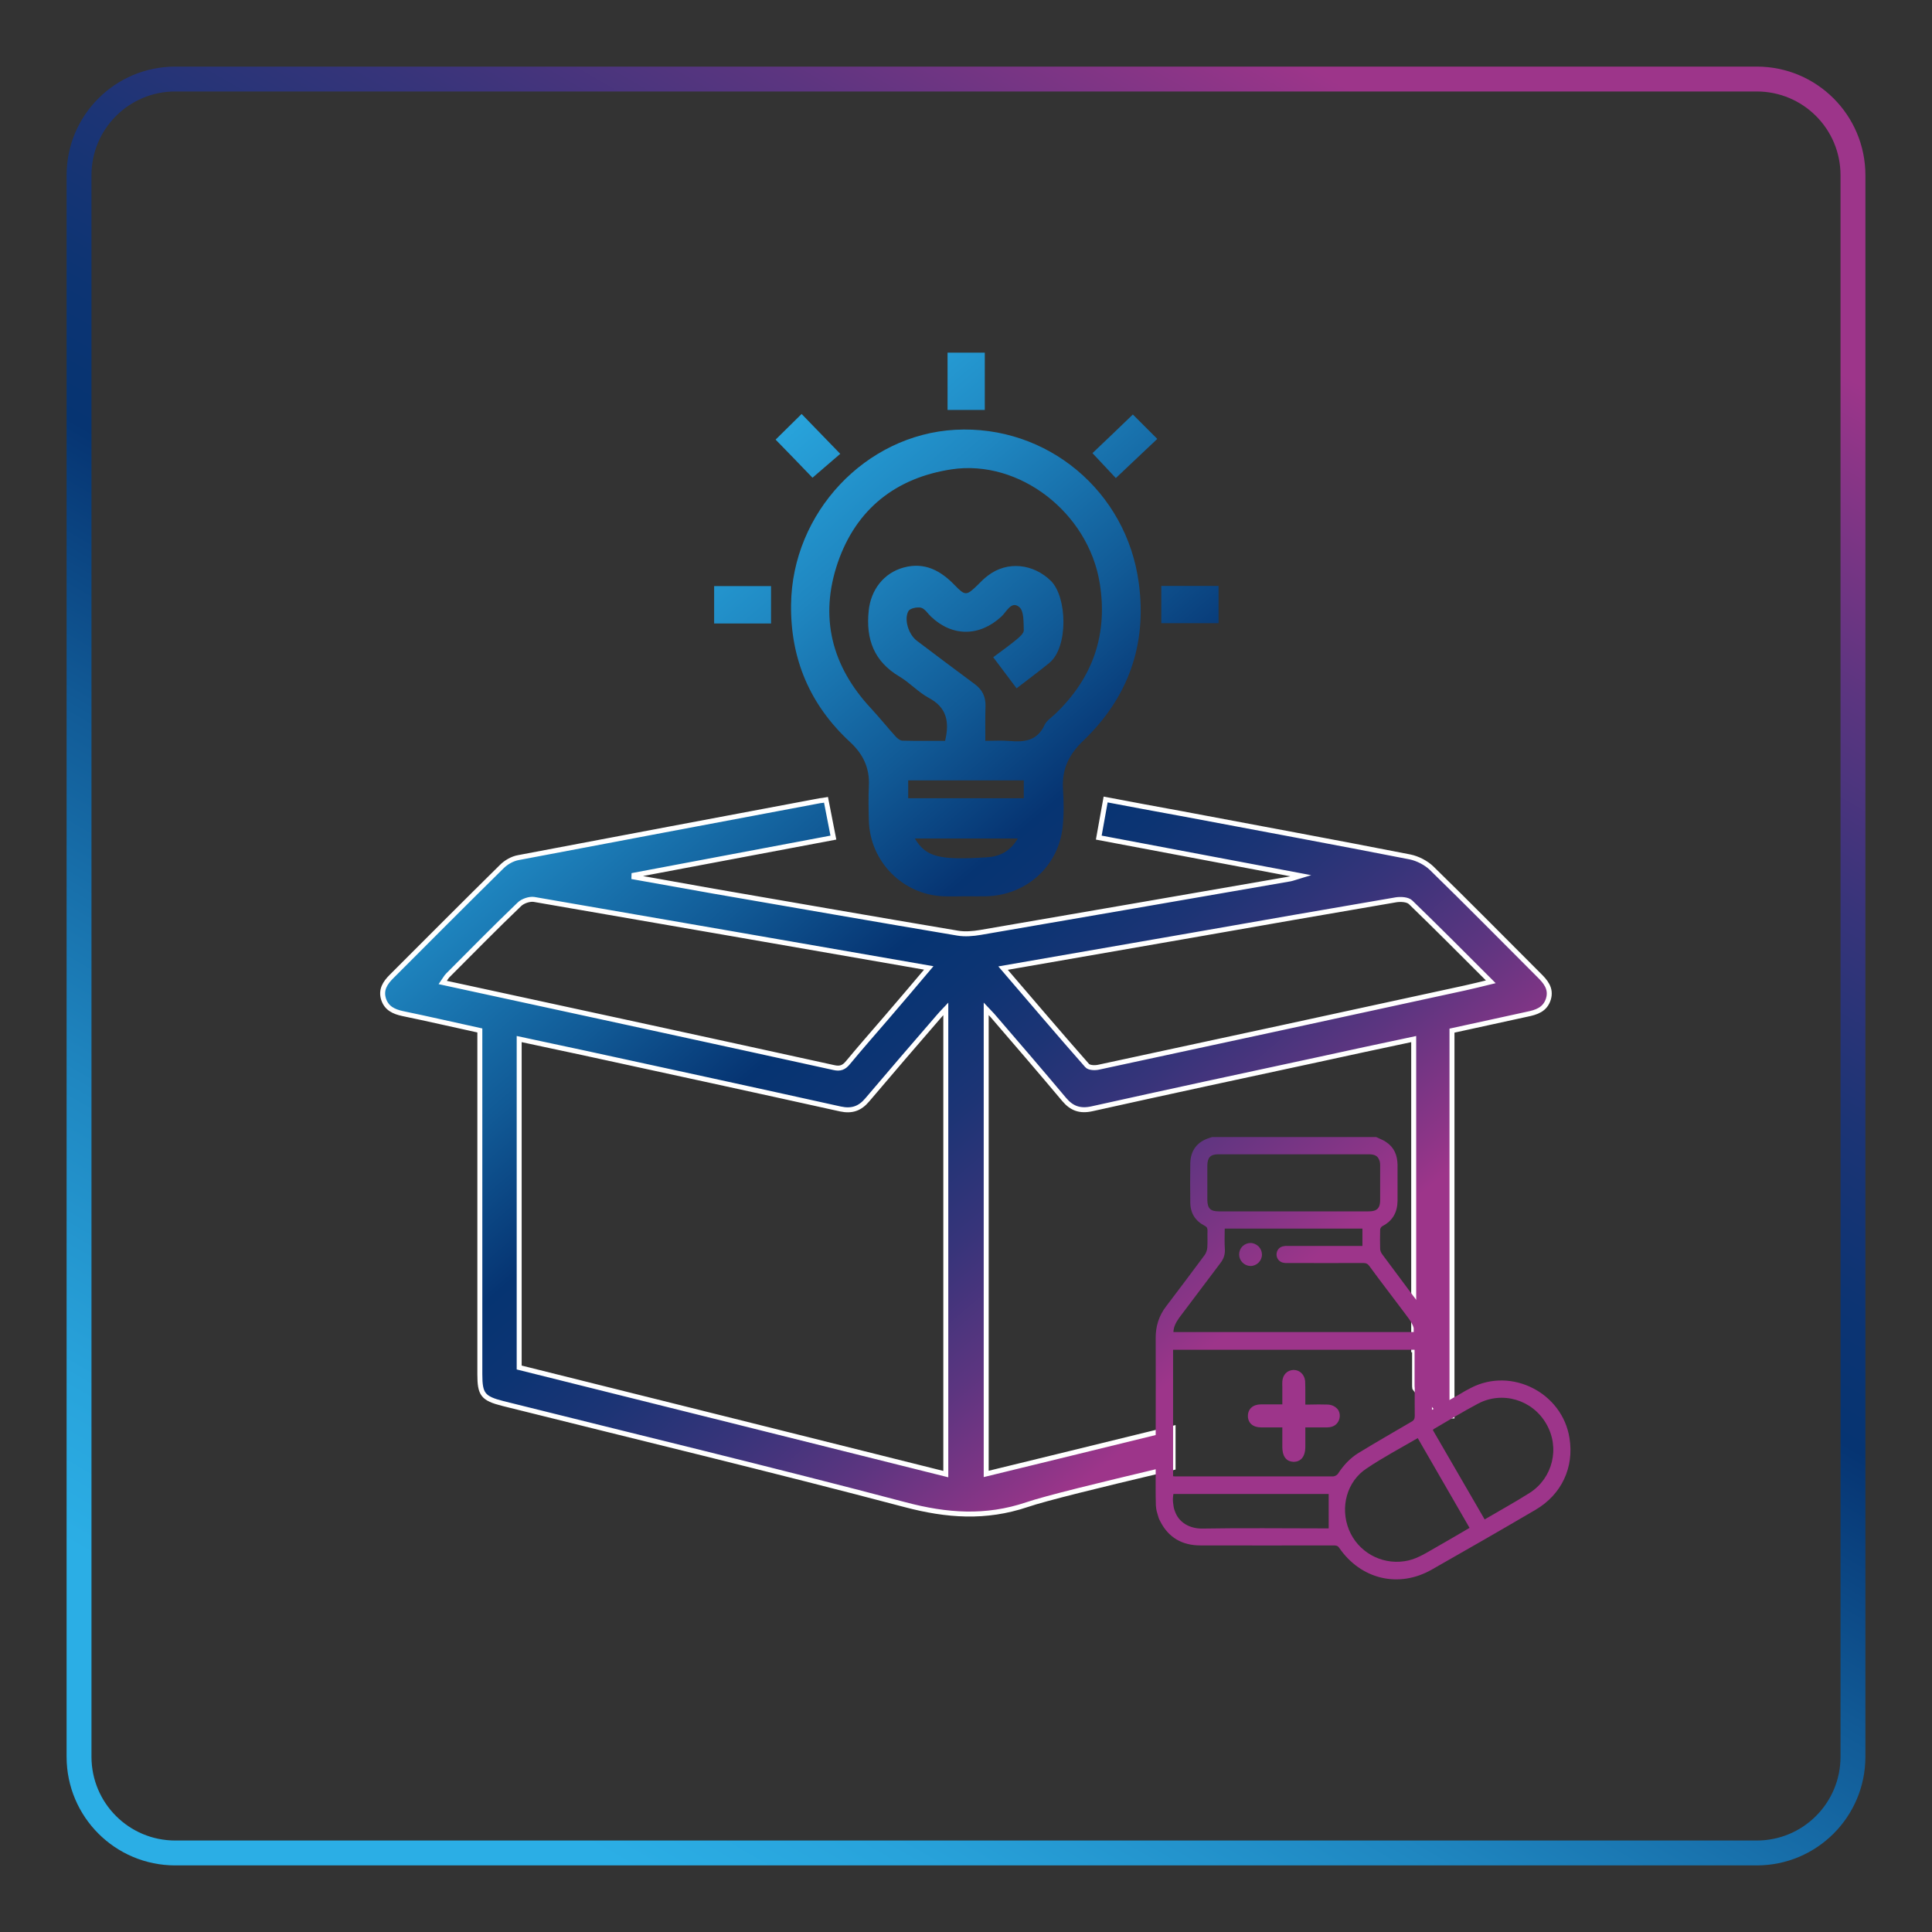 <?xml version="1.0" encoding="utf-8"?>
<!-- Generator: Adobe Illustrator 23.1.0, SVG Export Plug-In . SVG Version: 6.00 Build 0)  -->
<svg version="1.1" id="Layer_1" xmlns="http://www.w3.org/2000/svg" xmlns:xlink="http://www.w3.org/1999/xlink" x="0px" y="0px"
	 viewBox="0 0 110 110" style="enable-background:new 0 0 110 110;" xml:space="preserve">
<rect x="0" y="0" width="110" height="110" fill="#333333" stroke="none"/>
<style type="text/css">
	.st0{fill:url(#SVGID_1_);}
	.st1{fill:url(#SVGID_2_);}
	.st2{fill:url(#SVGID_3_);}
	.st3{fill:url(#SVGID_4_);}
	.st4{fill:url(#SVGID_5_);}
	.st5{fill:url(#SVGID_6_);}
	.st6{fill:url(#SVGID_7_);}
	.st7{fill:none;stroke:url(#SVGID_8_);stroke-width:1.417;stroke-miterlimit:10;}
	.st8{fill:url(#SVGID_9_);}
	.st9{fill:url(#SVGID_10_);}
	.st10{fill:url(#SVGID_11_);}
	.st11{fill:url(#SVGID_12_);}
	.st12{fill:url(#SVGID_13_);}
	.st13{fill:url(#SVGID_14_);}
	.st14{fill:url(#SVGID_15_);}
	.st15{fill:url(#SVGID_16_);}
	.st16{fill:url(#SVGID_17_);}
	.st17{fill:url(#SVGID_18_);}
	.st18{fill:url(#SVGID_19_);}
	.st19{fill:url(#SVGID_20_);}
	.st20{fill:url(#SVGID_21_);}
	.st21{fill:url(#SVGID_22_);}
	.st22{fill:none;stroke:url(#SVGID_23_);stroke-width:1.417;stroke-miterlimit:10;}
	.st23{fill:url(#SVGID_24_);stroke:#FFFFFF;stroke-width:0.283;stroke-linecap:round;stroke-miterlimit:10;}
	.st24{fill:url(#SVGID_25_);}
	.st25{fill:url(#SVGID_26_);}
	.st26{fill:url(#SVGID_27_);}
	.st27{fill:url(#SVGID_28_);}
	.st28{fill:url(#SVGID_29_);}
	.st29{fill:url(#SVGID_30_);}
	.st30{fill:url(#SVGID_31_);}
	.st31{fill:url(#SVGID_32_);}
	.st32{fill:url(#SVGID_33_);}
	.st33{fill:none;stroke:url(#SVGID_34_);stroke-width:1.417;stroke-miterlimit:10;}
	.st34{fill:url(#SVGID_35_);}
	.st35{fill:url(#SVGID_36_);}
	.st36{fill:none;stroke:url(#SVGID_37_);stroke-width:1.417;stroke-miterlimit:10;}
	.st37{fill:url(#SVGID_38_);}
	.st38{fill:url(#SVGID_39_);}
	.st39{fill:url(#SVGID_40_);}
	.st40{fill:url(#SVGID_41_);}
	.st41{fill:url(#SVGID_42_);}
	.st42{fill:url(#SVGID_43_);}
	.st43{fill:url(#SVGID_44_);}
	.st44{fill:url(#SVGID_45_);}
	.st45{fill:url(#SVGID_46_);}
	.st46{fill:none;stroke:url(#SVGID_47_);stroke-width:1.417;stroke-miterlimit:10;}
	.st47{fill:url(#SVGID_48_);}
	.st48{fill:url(#SVGID_49_);}
	.st49{fill:url(#SVGID_50_);}
	.st50{fill:url(#SVGID_51_);}
	.st51{fill:url(#SVGID_52_);}
	.st52{fill:none;stroke:url(#SVGID_53_);stroke-width:1.417;stroke-miterlimit:10;}
	.st53{fill:url(#SVGID_54_);}
	.st54{fill:url(#SVGID_55_);}
	.st55{fill:url(#SVGID_56_);}
	.st56{fill:url(#SVGID_57_);}
	.st57{fill:url(#SVGID_58_);}
	.st58{fill:url(#SVGID_59_);}
	.st59{fill:url(#SVGID_60_);}
	.st60{fill:url(#SVGID_61_);}
	.st61{fill:url(#SVGID_62_);}
	.st62{fill:url(#SVGID_63_);}
	.st63{fill:url(#SVGID_64_);}
	.st64{fill:url(#SVGID_65_);}
	.st65{fill:url(#SVGID_66_);}
	.st66{fill:url(#SVGID_67_);}
	.st67{fill:url(#SVGID_68_);}
	.st68{fill:url(#SVGID_69_);}
	.st69{fill:url(#SVGID_70_);}
	.st70{fill:url(#SVGID_71_);}
	.st71{fill:url(#SVGID_72_);}
	.st72{fill:url(#SVGID_73_);}
	.st73{fill:url(#SVGID_74_);}
	.st74{fill:url(#SVGID_75_);}
	.st75{fill:url(#SVGID_76_);}
	.st76{fill:url(#SVGID_77_);}
	.st77{fill:url(#SVGID_78_);}
	.st78{fill:url(#SVGID_79_);}
	.st79{fill:url(#SVGID_80_);}
	.st80{fill:url(#SVGID_81_);}
	.st81{fill:url(#SVGID_82_);}
	.st82{fill:url(#SVGID_83_);}
	.st83{fill:url(#SVGID_84_);}
</style>
<g>
	<linearGradient id="SVGID_1_" gradientUnits="userSpaceOnUse" x1="21.156" y1="113.62" x2="88.844" y2="-3.62">
		<stop  offset="0.1" style="stop-color:#2BAEE5"/>
		<stop  offset="0.162" style="stop-color:#28A3DB"/>
		<stop  offset="0.27" style="stop-color:#1F87C1"/>
		<stop  offset="0.409" style="stop-color:#115A96"/>
		<stop  offset="0.511" style="stop-color:#063472"/>
		<stop  offset="0.562" style="stop-color:#0C3473"/>
		<stop  offset="0.629" style="stop-color:#1C3475"/>
		<stop  offset="0.705" style="stop-color:#37347A"/>
		<stop  offset="0.786" style="stop-color:#5C3580"/>
		<stop  offset="0.872" style="stop-color:#8C3587"/>
		<stop  offset="0.9" style="stop-color:#9D358A"/>
	</linearGradient>
	<path style="fill:none;stroke:url(#SVGID_1_);stroke-width:1.417;stroke-miterlimit:10;" d="M100.02,105.5H9.98
		c-3.03,0-5.48-2.45-5.48-5.48V9.98c0-3.03,2.45-5.48,5.48-5.48h90.04c3.03,0,5.48,2.45,5.48,5.48v90.04
		C105.5,103.05,103.05,105.5,100.02,105.5z"/>
	<g>
		<g>
			<linearGradient id="SVGID_2_" gradientUnits="userSpaceOnUse" x1="22.589" y1="26.617" x2="72.764" y2="85.154">
				<stop  offset="0.1" style="stop-color:#2BAEE5"/>
				<stop  offset="0.162" style="stop-color:#28A3DB"/>
				<stop  offset="0.27" style="stop-color:#1F87C1"/>
				<stop  offset="0.409" style="stop-color:#115A96"/>
				<stop  offset="0.511" style="stop-color:#063472"/>
				<stop  offset="0.562" style="stop-color:#0C3473"/>
				<stop  offset="0.629" style="stop-color:#1C3475"/>
				<stop  offset="0.705" style="stop-color:#37347A"/>
				<stop  offset="0.786" style="stop-color:#5C3580"/>
				<stop  offset="0.872" style="stop-color:#8C3587"/>
				<stop  offset="0.9" style="stop-color:#9D358A"/>
			</linearGradient>
			<path style="fill:url(#SVGID_2_);stroke:#FFFFFF;stroke-width:0.283;stroke-linecap:round;stroke-miterlimit:10;" d="M87.6,55.5
				c-2.02-2.02-4.03-4.06-6.08-6.06c-0.32-0.31-0.8-0.56-1.24-0.65c-4.34-0.85-8.69-1.65-13.03-2.47c-1.42-0.26-2.84-0.52-4.3-0.8
				c-0.14,0.77-0.26,1.46-0.39,2.17c3.85,0.73,7.6,1.43,11.5,2.17c-0.3,0.09-0.45,0.15-0.6,0.18c-5.88,1.02-11.76,2.04-17.64,3.05
				c-0.42,0.07-0.88,0.11-1.29,0.04c-4.64-0.78-9.27-1.59-13.9-2.39c-1.51-0.27-3.02-0.54-4.54-0.81c0-0.03,0.01-0.07,0.01-0.1
				c3.76-0.71,7.53-1.42,11.35-2.14c-0.15-0.76-0.28-1.45-0.42-2.15c-0.17,0.03-0.26,0.04-0.35,0.05
				c-5.72,1.08-11.45,2.15-17.17,3.24c-0.34,0.06-0.7,0.27-0.94,0.51c-2.11,2.08-4.19,4.17-6.28,6.26
				c-0.36,0.36-0.62,0.75-0.45,1.29c0.17,0.52,0.58,0.71,1.09,0.82c1.46,0.3,2.91,0.64,4.39,0.96v19.57c0,1.15,0.17,1.38,1.31,1.67
				c7.64,1.91,15.29,3.75,22.9,5.76c2.38,0.63,4.59,0.79,6.94,0c1.04-0.36,4.34-1.16,7.33-1.87c0.33-0.08,0.66-0.16,0.99-0.24v-2.24
				c-0.32,0.08-0.65,0.16-0.99,0.24c-3.62,0.89-8.05,1.97-9.65,2.36V57.44c0.17,0.18,0.26,0.27,0.35,0.37
				c1.37,1.59,2.74,3.18,4.09,4.79c0.43,0.51,0.9,0.68,1.58,0.53c4.27-0.95,8.55-1.87,12.83-2.79c1.79-0.39,3.59-0.78,5.49-1.18
				v17.69h0.05v2c0,0.06,0,0.12,0.01,0.18c0.25,0.35,0.51,0.69,0.77,1.03c0.07,0.1,0.14,0.19,0.22,0.28v0.01
				c0.06,0.09,0.13,0.18,0.2,0.27h0.93V58.68c1.47-0.32,2.87-0.63,4.26-0.93c0.54-0.11,1.04-0.26,1.23-0.87
				C88.34,56.28,87.99,55.88,87.6,55.5z M26.55,56.23c-0.42-0.09-0.84-0.18-1.34-0.29c0.12-0.17,0.19-0.31,0.29-0.41
				c1.35-1.35,2.69-2.72,4.07-4.04c0.19-0.19,0.58-0.32,0.84-0.28c7.44,1.28,14.87,2.58,22.47,3.9c-0.85,1.01-1.62,1.91-2.4,2.82
				c-0.73,0.85-1.48,1.7-2.2,2.57c-0.23,0.28-0.44,0.37-0.82,0.28C40.5,59.25,33.52,57.74,26.55,56.23z M53.85,83.93
				c-8.11-2.03-16.18-4.05-24.29-6.07v-18.7c1.24,0.27,2.45,0.52,3.65,0.78c4.88,1.06,9.77,2.12,14.64,3.2
				c0.65,0.14,1.11-0.02,1.53-0.52c1.34-1.58,2.69-3.15,4.05-4.72c0.11-0.13,0.23-0.26,0.42-0.46V83.93z M83.41,56.25
				c-6.95,1.51-13.9,3.02-20.85,4.51c-0.21,0.05-0.56,0.04-0.67-0.1c-1.58-1.79-3.13-3.62-4.78-5.54c3.69-0.64,7.22-1.26,10.75-1.87
				c3.88-0.68,7.75-1.36,11.63-2.02c0.27-0.04,0.65-0.02,0.82,0.14c1.5,1.45,2.98,2.94,4.57,4.53
				C84.31,56.04,83.86,56.15,83.41,56.25z"/>
			<linearGradient id="SVGID_3_" gradientUnits="userSpaceOnUse" x1="36.583" y1="15.454" x2="85.259" y2="72.243">
				<stop  offset="0.1" style="stop-color:#2BAEE5"/>
				<stop  offset="0.162" style="stop-color:#28A3DB"/>
				<stop  offset="0.27" style="stop-color:#1F87C1"/>
				<stop  offset="0.409" style="stop-color:#115A96"/>
				<stop  offset="0.511" style="stop-color:#063472"/>
				<stop  offset="0.562" style="stop-color:#0C3473"/>
				<stop  offset="0.629" style="stop-color:#1C3475"/>
				<stop  offset="0.705" style="stop-color:#37347A"/>
				<stop  offset="0.786" style="stop-color:#5C3580"/>
				<stop  offset="0.872" style="stop-color:#8C3587"/>
				<stop  offset="0.9" style="stop-color:#9D358A"/>
			</linearGradient>
			<path class="st2" d="M64.84,33.21c-0.69-5.25-5.23-9.02-10.45-8.74c-5.11,0.28-9.29,4.72-9.35,9.95
				c-0.04,3.1,1.08,5.72,3.35,7.82c0.75,0.69,1.13,1.48,1.08,2.5c-0.03,0.67-0.02,1.34,0,2c0.07,2.32,1.93,4.2,4.24,4.29
				c0.44,0.02,0.87,0,1.31,0c0.37,0,0.74,0.01,1.11,0c2.27-0.04,4.12-1.68,4.37-3.92c0.08-0.73,0.07-1.48,0.02-2.21
				c-0.06-1.13,0.35-1.96,1.17-2.74C64.23,39.72,65.31,36.72,64.84,33.21z M56.19,48.81c-2.71,0.18-3.48-0.02-4.1-1.07h5.86
				C57.52,48.47,56.92,48.77,56.19,48.81z M58.29,45.45h-6.58v-1.02h6.58V45.45z M60.09,40.64c-0.22,0.21-0.5,0.39-0.62,0.64
				c-0.41,0.9-1.14,0.98-1.98,0.91c-0.43-0.04-0.87-0.01-1.39-0.01c0-0.69-0.01-1.33,0.01-1.96c0.02-0.56-0.19-0.97-0.64-1.29
				c-1.1-0.81-2.18-1.63-3.27-2.45c-0.47-0.35-0.75-1.23-0.47-1.7c0.1-0.15,0.5-0.23,0.71-0.18c0.22,0.06,0.38,0.33,0.56,0.5
				c1.22,1.17,2.78,1.15,4.02,0c0.29-0.27,0.57-0.92,1.02-0.53c0.27,0.23,0.23,0.87,0.25,1.32c0,0.17-0.24,0.38-0.41,0.52
				c-0.4,0.33-0.83,0.64-1.33,1.01c0.46,0.61,0.87,1.16,1.33,1.77c0.65-0.5,1.27-0.96,1.87-1.45c1.09-0.9,1.01-3.76,0.08-4.67
				c-0.99-0.97-2.47-1.15-3.58-0.3c-0.22,0.16-0.41,0.36-0.61,0.56c-0.61,0.59-0.69,0.6-1.28-0.01c-0.8-0.83-1.71-1.33-2.9-1.01
				c-1.15,0.31-1.88,1.28-2,2.46c-0.17,1.62,0.3,2.89,1.75,3.75c0.59,0.35,1.07,0.89,1.68,1.22c1.01,0.54,1.18,1.35,0.92,2.44
				c-0.79,0-1.62,0.01-2.44-0.01c-0.13-0.01-0.28-0.13-0.37-0.23c-0.48-0.53-0.93-1.09-1.41-1.61c-2.24-2.4-2.95-5.2-1.89-8.3
				c1.05-3.05,3.31-4.83,6.49-5.31c3.85-0.57,7.76,2.46,8.42,6.46C63.09,36.11,62.23,38.59,60.09,40.64z"/>
			<linearGradient id="SVGID_4_" gradientUnits="userSpaceOnUse" x1="37.084" y1="15.023" x2="85.76" y2="71.812">
				<stop  offset="0.1" style="stop-color:#2BAEE5"/>
				<stop  offset="0.162" style="stop-color:#28A3DB"/>
				<stop  offset="0.27" style="stop-color:#1F87C1"/>
				<stop  offset="0.409" style="stop-color:#115A96"/>
				<stop  offset="0.511" style="stop-color:#063472"/>
				<stop  offset="0.562" style="stop-color:#0C3473"/>
				<stop  offset="0.629" style="stop-color:#1C3475"/>
				<stop  offset="0.705" style="stop-color:#37347A"/>
				<stop  offset="0.786" style="stop-color:#5C3580"/>
				<stop  offset="0.872" style="stop-color:#8C3587"/>
				<stop  offset="0.9" style="stop-color:#9D358A"/>
			</linearGradient>
			<path class="st3" d="M44.16,25.03c0.48-0.47,0.98-0.97,1.48-1.46c0.7,0.72,1.44,1.48,2.2,2.27c-0.49,0.42-1.03,0.89-1.58,1.36
				C45.64,26.55,44.91,25.8,44.16,25.03z"/>
			<linearGradient id="SVGID_5_" gradientUnits="userSpaceOnUse" x1="47.499" y1="6.096" x2="96.175" y2="62.885">
				<stop  offset="0.1" style="stop-color:#2BAEE5"/>
				<stop  offset="0.162" style="stop-color:#28A3DB"/>
				<stop  offset="0.27" style="stop-color:#1F87C1"/>
				<stop  offset="0.409" style="stop-color:#115A96"/>
				<stop  offset="0.511" style="stop-color:#063472"/>
				<stop  offset="0.562" style="stop-color:#0C3473"/>
				<stop  offset="0.629" style="stop-color:#1C3475"/>
				<stop  offset="0.705" style="stop-color:#37347A"/>
				<stop  offset="0.786" style="stop-color:#5C3580"/>
				<stop  offset="0.872" style="stop-color:#8C3587"/>
				<stop  offset="0.9" style="stop-color:#9D358A"/>
			</linearGradient>
			<path class="st4" d="M64.5,23.6c0.42,0.42,0.91,0.91,1.39,1.39c-0.78,0.74-1.56,1.48-2.36,2.23c-0.38-0.41-0.86-0.92-1.33-1.42
				C62.92,25.12,63.69,24.38,64.5,23.6z"/>
			<linearGradient id="SVGID_6_" gradientUnits="userSpaceOnUse" x1="44.112" y1="8.999" x2="92.788" y2="65.788">
				<stop  offset="0.1" style="stop-color:#2BAEE5"/>
				<stop  offset="0.162" style="stop-color:#28A3DB"/>
				<stop  offset="0.27" style="stop-color:#1F87C1"/>
				<stop  offset="0.409" style="stop-color:#115A96"/>
				<stop  offset="0.511" style="stop-color:#063472"/>
				<stop  offset="0.562" style="stop-color:#0C3473"/>
				<stop  offset="0.629" style="stop-color:#1C3475"/>
				<stop  offset="0.705" style="stop-color:#37347A"/>
				<stop  offset="0.786" style="stop-color:#5C3580"/>
				<stop  offset="0.872" style="stop-color:#8C3587"/>
				<stop  offset="0.9" style="stop-color:#9D358A"/>
			</linearGradient>
			<path class="st5" d="M56.07,23.34c-0.73,0-1.4,0-2.12,0c0-1.08,0-2.14,0-3.26c0.68,0,1.38,0,2.12,0
				C56.07,21.15,56.07,22.21,56.07,23.34z"/>
			<linearGradient id="SVGID_7_" gradientUnits="userSpaceOnUse" x1="30.491" y1="20.674" x2="79.167" y2="77.463">
				<stop  offset="0.1" style="stop-color:#2BAEE5"/>
				<stop  offset="0.162" style="stop-color:#28A3DB"/>
				<stop  offset="0.27" style="stop-color:#1F87C1"/>
				<stop  offset="0.409" style="stop-color:#115A96"/>
				<stop  offset="0.511" style="stop-color:#063472"/>
				<stop  offset="0.562" style="stop-color:#0C3473"/>
				<stop  offset="0.629" style="stop-color:#1C3475"/>
				<stop  offset="0.705" style="stop-color:#37347A"/>
				<stop  offset="0.786" style="stop-color:#5C3580"/>
				<stop  offset="0.872" style="stop-color:#8C3587"/>
				<stop  offset="0.9" style="stop-color:#9D358A"/>
			</linearGradient>
			<path class="st6" d="M43.9,33.37c0,0.73,0,1.41,0,2.13c-1.08,0-2.13,0-3.24,0c0-0.68,0-1.38,0-2.13
				C41.71,33.37,42.77,33.37,43.9,33.37z"/>
			<linearGradient id="SVGID_8_" gradientUnits="userSpaceOnUse" x1="45.18" y1="8.084" x2="93.856" y2="64.873">
				<stop  offset="0.1" style="stop-color:#2BAEE5"/>
				<stop  offset="0.162" style="stop-color:#28A3DB"/>
				<stop  offset="0.27" style="stop-color:#1F87C1"/>
				<stop  offset="0.409" style="stop-color:#115A96"/>
				<stop  offset="0.511" style="stop-color:#063472"/>
				<stop  offset="0.562" style="stop-color:#0C3473"/>
				<stop  offset="0.629" style="stop-color:#1C3475"/>
				<stop  offset="0.705" style="stop-color:#37347A"/>
				<stop  offset="0.786" style="stop-color:#5C3580"/>
				<stop  offset="0.872" style="stop-color:#8C3587"/>
				<stop  offset="0.9" style="stop-color:#9D358A"/>
			</linearGradient>
			<path style="fill:url(#SVGID_8_);" d="M69.38,33.36c0,0.73,0,1.4,0,2.12c-1.07,0-2.14,0-3.26,0c0-0.68,0-1.37,0-2.12
				C67.19,33.36,68.25,33.36,69.38,33.36z"/>
		</g>
		<g>
			<linearGradient id="SVGID_9_" gradientUnits="userSpaceOnUse" x1="20.632" y1="15.339" x2="77.062" y2="81.174">
				<stop  offset="0.1" style="stop-color:#2BAEE5"/>
				<stop  offset="0.162" style="stop-color:#28A3DB"/>
				<stop  offset="0.27" style="stop-color:#1F87C1"/>
				<stop  offset="0.409" style="stop-color:#115A96"/>
				<stop  offset="0.511" style="stop-color:#063472"/>
				<stop  offset="0.562" style="stop-color:#0C3473"/>
				<stop  offset="0.629" style="stop-color:#1C3475"/>
				<stop  offset="0.705" style="stop-color:#37347A"/>
				<stop  offset="0.786" style="stop-color:#5C3580"/>
				<stop  offset="0.872" style="stop-color:#8C3587"/>
				<stop  offset="0.9" style="stop-color:#9D358A"/>
			</linearGradient>
			<path class="st8" d="M89.36,81.88c-0.4-2.57-3.29-4.06-5.61-2.86c-0.22,0.11-0.45,0.24-0.66,0.37c-0.14,0.08-0.28,0.16-0.42,0.24
				c-0.3,0.17-0.59,0.34-0.88,0.5c0,0-0.01,0-0.01,0.01c-0.08,0.04-0.15,0.07-0.25,0.13v-0.46c0-0.6,0-1.19,0.01-1.78v-0.01
				c-0.01-0.59,0-1.17,0-1.75c0-0.63-0.16-1.18-0.5-1.7c-0.03-0.08-0.09-0.15-0.15-0.24c-0.11-0.13-0.22-0.29-0.33-0.42
				c-0.02-0.03-0.04-0.06-0.07-0.09c-0.59-0.8-1.19-1.59-1.78-2.39c-0.07-0.09-0.12-0.2-0.13-0.31c-0.01-0.37-0.01-0.74,0-1.11
				c0-0.07,0.06-0.16,0.13-0.2c0.58-0.3,0.85-0.78,0.86-1.43v-2.07c-0.01-0.53-0.19-0.98-0.64-1.28c-0.13-0.1-0.28-0.15-0.42-0.22
				c-0.06-0.03-0.1-0.05-0.16-0.07h-9.34c-0.05,0.01-0.08,0.03-0.12,0.04c-0.72,0.21-1.11,0.72-1.12,1.46
				c-0.01,0.75-0.01,1.49,0,2.24c0.01,0.6,0.29,1.04,0.82,1.31c0.13,0.07,0.16,0.14,0.16,0.27c-0.01,0.32,0.01,0.65-0.01,0.96
				c-0.01,0.14-0.06,0.3-0.14,0.42c-0.73,0.98-1.46,1.96-2.2,2.93c-0.42,0.54-0.61,1.16-0.6,1.84c0.01,1.79,0,3.57,0,5.35v2.24
				c0,0.63-0.01,1.25,0.01,1.88c0,0.04,0,0.08,0.01,0.12c0.01,0.15,0.05,0.31,0.1,0.46c0.03,0.12,0.07,0.23,0.13,0.34
				c0.47,0.94,1.25,1.39,2.3,1.39c2.52,0.01,5.05,0,7.57,0c0.12,0,0.24,0,0.33,0.14c1.24,1.8,3.4,2.31,5.28,1.23
				c1.97-1.12,3.94-2.25,5.9-3.4C88.91,85.09,89.63,83.55,89.36,81.88z M68.74,68.32v-1.97c0.01-0.45,0.18-0.63,0.63-0.63h8.57
				c0.31,0,0.49,0.09,0.57,0.29c0.05,0.08,0.07,0.2,0.07,0.34v1.97c0,0.16-0.02,0.3-0.07,0.39c-0.09,0.19-0.28,0.26-0.59,0.26H69.4
				C68.92,68.97,68.75,68.81,68.74,68.32z M75.65,87.02h-0.23c-2.32,0-4.64-0.03-6.96,0.01c-0.72,0.01-1.35-0.34-1.57-1
				c-0.06-0.14-0.08-0.3-0.1-0.47c-0.02-0.16-0.01-0.33,0.02-0.5h8.84V87.02z M76.19,83.89c-0.05,0.09-0.18,0.16-0.27,0.17h-8.99
				c-0.03,0-0.07,0-0.14-0.01v-7.2h13.75v2c0,0.06,0,0.12,0.01,0.18c-0.01,0.53,0,1.06,0,1.59c0,0.17-0.05,0.26-0.21,0.34
				c-0.99,0.58-2,1.16-3,1.77C76.87,83.02,76.5,83.42,76.19,83.89z M81.55,88.22c-0.5,0.29-1,0.59-1.59,0.67
				c-1.34,0.2-2.65-0.54-3.16-1.8c-0.51-1.27-0.12-2.75,1.02-3.49c0.92-0.62,1.92-1.15,2.9-1.72c0.99,1.72,1.97,3.41,2.95,5.11
				C82.95,87.41,82.26,87.82,81.55,88.22z M87.09,85c-0.82,0.52-1.69,1-2.56,1.51c-1-1.72-1.97-3.4-2.95-5.09
				c0.03-0.03,0.04-0.05,0.06-0.06c0.84-0.49,1.66-0.99,2.51-1.44c1.39-0.74,3.11-0.22,3.89,1.15C88.83,82.43,88.41,84.16,87.09,85z
				 M80.49,75.84H66.81c0.01-0.31,0.15-0.55,0.32-0.8c0.79-1.04,1.56-2.08,2.35-3.12c0.18-0.23,0.27-0.47,0.26-0.77
				c-0.03-0.39-0.01-0.78-0.01-1.2h7.84v0.99h-4.22c-0.08,0-0.16-0.01-0.24,0.01c-0.27,0.03-0.43,0.23-0.43,0.49
				c0.01,0.24,0.18,0.43,0.42,0.46c0.09,0.02,0.19,0.01,0.28,0.01c1.41,0,2.83,0.01,4.24,0c0.16,0,0.26,0.05,0.35,0.18
				c0.18,0.24,0.36,0.48,0.54,0.73c0.49,0.65,0.97,1.28,1.45,1.92c0.08,0.1,0.15,0.21,0.23,0.31c0.13,0.18,0.25,0.36,0.3,0.57V75.84
				z"/>
			<linearGradient id="SVGID_10_" gradientUnits="userSpaceOnUse" x1="18.948" y1="16.796" x2="75.371" y2="82.623">
				<stop  offset="0.1" style="stop-color:#2BAEE5"/>
				<stop  offset="0.162" style="stop-color:#28A3DB"/>
				<stop  offset="0.27" style="stop-color:#1F87C1"/>
				<stop  offset="0.409" style="stop-color:#115A96"/>
				<stop  offset="0.511" style="stop-color:#063472"/>
				<stop  offset="0.562" style="stop-color:#0C3473"/>
				<stop  offset="0.629" style="stop-color:#1C3475"/>
				<stop  offset="0.705" style="stop-color:#37347A"/>
				<stop  offset="0.786" style="stop-color:#5C3580"/>
				<stop  offset="0.872" style="stop-color:#8C3587"/>
				<stop  offset="0.9" style="stop-color:#9D358A"/>
			</linearGradient>
			<path class="st9" d="M75.57,79.97c-0.33-0.01-0.65-0.01-0.98,0h-0.27l0-0.63c0-0.23,0-0.47-0.01-0.71C74.27,78.26,74,78,73.66,78
				c-0.01,0-0.02,0-0.03,0c-0.35,0.02-0.6,0.28-0.62,0.66c-0.01,0.1,0,0.19,0,0.29l0,1.01l-0.32,0c-0.31,0-0.61,0-0.9,0
				c-0.45,0-0.74,0.26-0.74,0.66c0,0.4,0.29,0.65,0.75,0.65c0.19,0,0.37,0,0.56,0l0.65,0v1.1c0,0.7,0.35,0.85,0.64,0.86
				c0.01,0,0.02,0,0.02,0c0.17,0,0.31-0.06,0.42-0.16c0.15-0.15,0.23-0.38,0.23-0.7v-1.1h1.24c0.43,0,0.61-0.24,0.68-0.43
				c0.07-0.2,0.05-0.41-0.06-0.58C76.04,80.08,75.82,79.97,75.57,79.97z"/>
			<linearGradient id="SVGID_11_" gradientUnits="userSpaceOnUse" x1="22.074" y1="14.116" x2="78.498" y2="79.943">
				<stop  offset="0.1" style="stop-color:#2BAEE5"/>
				<stop  offset="0.162" style="stop-color:#28A3DB"/>
				<stop  offset="0.27" style="stop-color:#1F87C1"/>
				<stop  offset="0.409" style="stop-color:#115A96"/>
				<stop  offset="0.511" style="stop-color:#063472"/>
				<stop  offset="0.562" style="stop-color:#0C3473"/>
				<stop  offset="0.629" style="stop-color:#1C3475"/>
				<stop  offset="0.705" style="stop-color:#37347A"/>
				<stop  offset="0.786" style="stop-color:#5C3580"/>
				<stop  offset="0.872" style="stop-color:#8C3587"/>
				<stop  offset="0.9" style="stop-color:#9D358A"/>
			</linearGradient>
			<path class="st10" d="M71.2,70.77C71.2,70.77,71.2,70.77,71.2,70.77c-0.17,0-0.33,0.07-0.46,0.19c-0.12,0.12-0.19,0.29-0.19,0.46
				c0,0.36,0.29,0.65,0.64,0.66c0,0,0,0,0.01,0c0.35,0,0.65-0.29,0.65-0.65c0-0.17-0.07-0.34-0.19-0.46
				C71.54,70.85,71.37,70.77,71.2,70.77z"/>
		</g>
	</g>
</g>
</svg>
